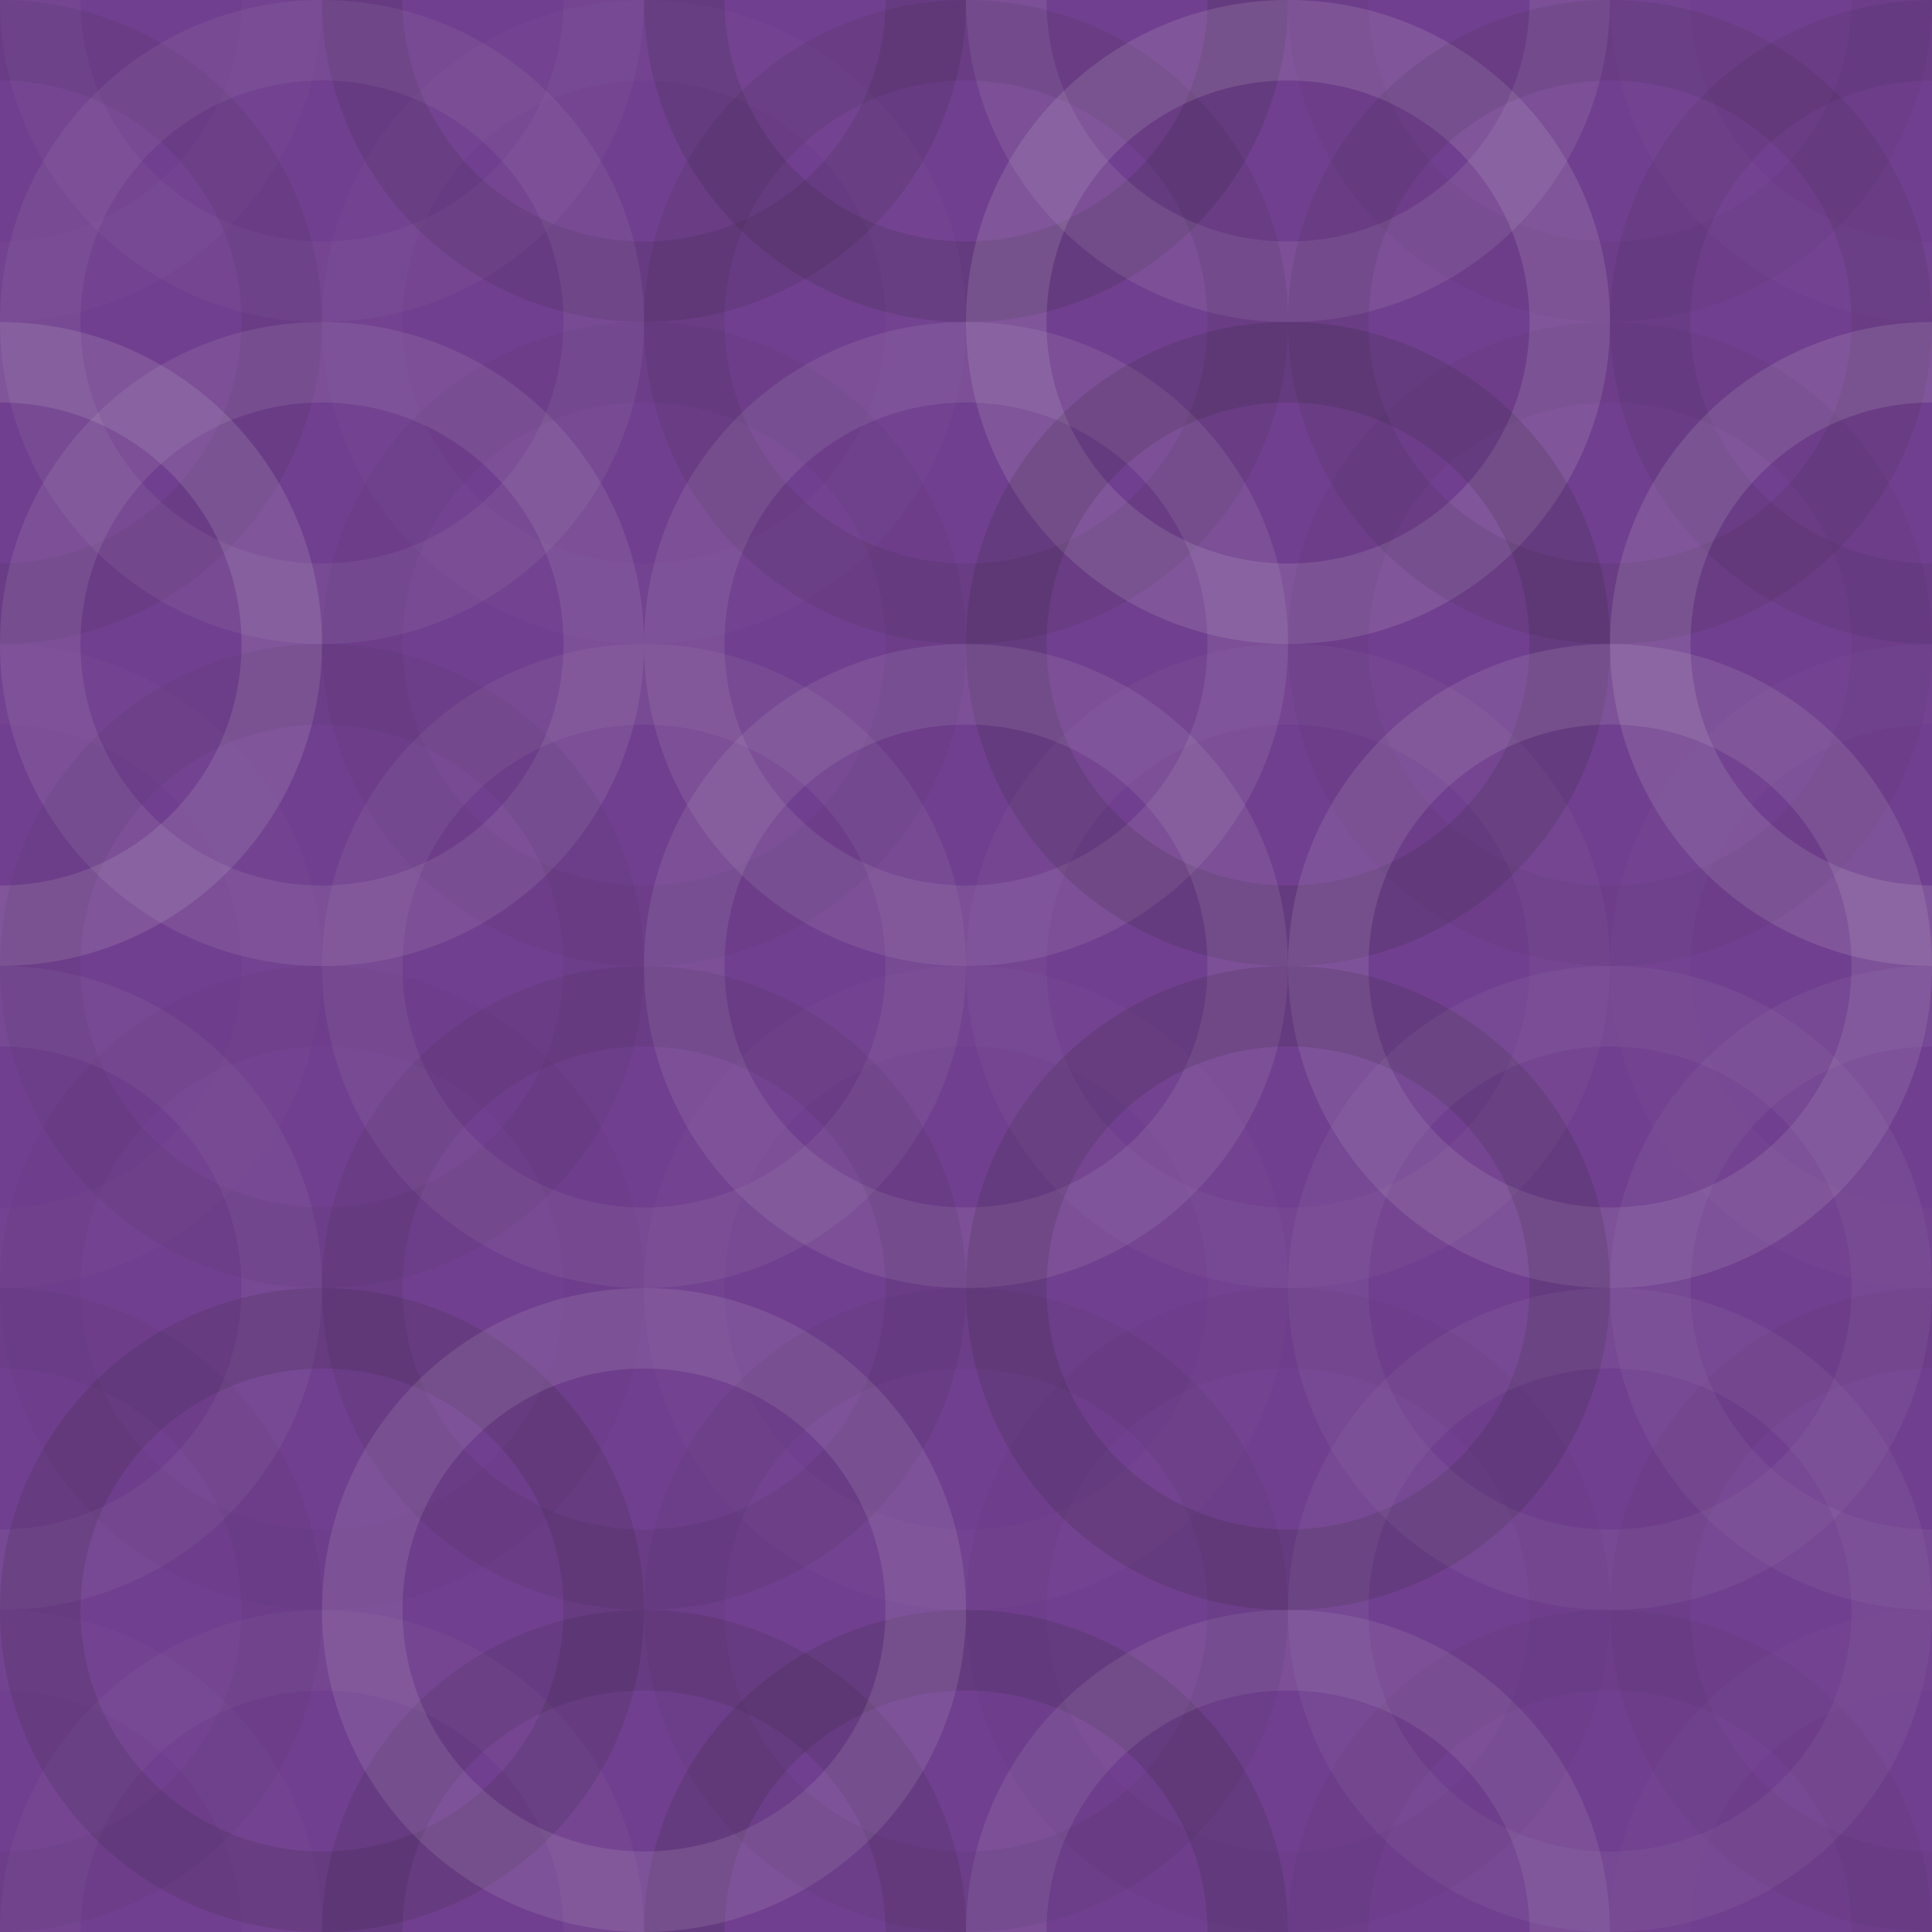 <svg xmlns="http://www.w3.org/2000/svg" width="60" height="60" viewbox="0 0 60 60" preserveAspectRatio="none"><rect x="0" y="0" width="100%" height="100%" fill="rgb(113, 63, 143)" /><circle cx="0" cy="0" r="8.75" fill="none" stroke="#ddd" style="opacity:0.02;stroke-width:2.5px;" /><circle cx="60" cy="0" r="8.75" fill="none" stroke="#ddd" style="opacity:0.02;stroke-width:2.5px;" /><circle cx="0" cy="60" r="8.75" fill="none" stroke="#ddd" style="opacity:0.02;stroke-width:2.5px;" /><circle cx="60" cy="60" r="8.75" fill="none" stroke="#ddd" style="opacity:0.02;stroke-width:2.5px;" /><circle cx="10" cy="0" r="8.75" fill="none" stroke="#ddd" style="opacity:0.037;stroke-width:2.5px;" /><circle cx="10" cy="60" r="8.75" fill="none" stroke="#ddd" style="opacity:0.037;stroke-width:2.5px;" /><circle cx="20" cy="0" r="8.75" fill="none" stroke="#222" style="opacity:0.115;stroke-width:2.5px;" /><circle cx="20" cy="60" r="8.75" fill="none" stroke="#222" style="opacity:0.115;stroke-width:2.5px;" /><circle cx="30" cy="0" r="8.75" fill="none" stroke="#222" style="opacity:0.15;stroke-width:2.5px;" /><circle cx="30" cy="60" r="8.75" fill="none" stroke="#222" style="opacity:0.15;stroke-width:2.5px;" /><circle cx="40" cy="0" r="8.75" fill="none" stroke="#ddd" style="opacity:0.107;stroke-width:2.5px;" /><circle cx="40" cy="60" r="8.75" fill="none" stroke="#ddd" style="opacity:0.107;stroke-width:2.5px;" /><circle cx="50" cy="0" r="8.75" fill="none" stroke="#222" style="opacity:0.046;stroke-width:2.5px;" /><circle cx="50" cy="60" r="8.75" fill="none" stroke="#222" style="opacity:0.046;stroke-width:2.5px;" /><circle cx="0" cy="10" r="8.75" fill="none" stroke="#222" style="opacity:0.081;stroke-width:2.5px;" /><circle cx="60" cy="10" r="8.75" fill="none" stroke="#222" style="opacity:0.081;stroke-width:2.5px;" /><circle cx="10" cy="10" r="8.75" fill="none" stroke="#ddd" style="opacity:0.072;stroke-width:2.5px;" /><circle cx="20" cy="10" r="8.75" fill="none" stroke="#ddd" style="opacity:0.02;stroke-width:2.5px;" /><circle cx="30" cy="10" r="8.75" fill="none" stroke="#222" style="opacity:0.098;stroke-width:2.5px;" /><circle cx="40" cy="10" r="8.75" fill="none" stroke="#ddd" style="opacity:0.141;stroke-width:2.5px;" /><circle cx="50" cy="10" r="8.75" fill="none" stroke="#222" style="opacity:0.098;stroke-width:2.5px;" /><circle cx="0" cy="20" r="8.75" fill="none" stroke="#ddd" style="opacity:0.141;stroke-width:2.5px;" /><circle cx="60" cy="20" r="8.75" fill="none" stroke="#ddd" style="opacity:0.141;stroke-width:2.5px;" /><circle cx="10" cy="20" r="8.75" fill="none" stroke="#ddd" style="opacity:0.107;stroke-width:2.5px;" /><circle cx="20" cy="20" r="8.75" fill="none" stroke="#222" style="opacity:0.046;stroke-width:2.5px;" /><circle cx="30" cy="20" r="8.75" fill="none" stroke="#ddd" style="opacity:0.107;stroke-width:2.5px;" /><circle cx="40" cy="20" r="8.75" fill="none" stroke="#222" style="opacity:0.15;stroke-width:2.5px;" /><circle cx="50" cy="20" r="8.75" fill="none" stroke="#222" style="opacity:0.046;stroke-width:2.5px;" /><circle cx="0" cy="30" r="8.75" fill="none" stroke="#ddd" style="opacity:0.02;stroke-width:2.5px;" /><circle cx="60" cy="30" r="8.75" fill="none" stroke="#ddd" style="opacity:0.02;stroke-width:2.5px;" /><circle cx="10" cy="30" r="8.75" fill="none" stroke="#222" style="opacity:0.063;stroke-width:2.5px;" /><circle cx="20" cy="30" r="8.75" fill="none" stroke="#ddd" style="opacity:0.072;stroke-width:2.5px;" /><circle cx="30" cy="30" r="8.75" fill="none" stroke="#ddd" style="opacity:0.107;stroke-width:2.5px;" /><circle cx="40" cy="30" r="8.75" fill="none" stroke="#ddd" style="opacity:0.037;stroke-width:2.5px;" /><circle cx="50" cy="30" r="8.75" fill="none" stroke="#ddd" style="opacity:0.124;stroke-width:2.5px;" /><circle cx="0" cy="40" r="8.75" fill="none" stroke="#ddd" style="opacity:0.055;stroke-width:2.5px;" /><circle cx="60" cy="40" r="8.75" fill="none" stroke="#ddd" style="opacity:0.055;stroke-width:2.5px;" /><circle cx="10" cy="40" r="8.75" fill="none" stroke="#222" style="opacity:0.029;stroke-width:2.5px;" /><circle cx="20" cy="40" r="8.75" fill="none" stroke="#222" style="opacity:0.081;stroke-width:2.5px;" /><circle cx="30" cy="40" r="8.75" fill="none" stroke="#ddd" style="opacity:0.02;stroke-width:2.5px;" /><circle cx="40" cy="40" r="8.75" fill="none" stroke="#222" style="opacity:0.15;stroke-width:2.5px;" /><circle cx="50" cy="40" r="8.75" fill="none" stroke="#ddd" style="opacity:0.055;stroke-width:2.5px;" /><circle cx="0" cy="50" r="8.75" fill="none" stroke="#222" style="opacity:0.046;stroke-width:2.5px;" /><circle cx="60" cy="50" r="8.75" fill="none" stroke="#222" style="opacity:0.046;stroke-width:2.5px;" /><circle cx="10" cy="50" r="8.75" fill="none" stroke="#222" style="opacity:0.133;stroke-width:2.5px;" /><circle cx="20" cy="50" r="8.75" fill="none" stroke="#ddd" style="opacity:0.124;stroke-width:2.5px;" /><circle cx="30" cy="50" r="8.75" fill="none" stroke="#222" style="opacity:0.063;stroke-width:2.5px;" /><circle cx="40" cy="50" r="8.75" fill="none" stroke="#222" style="opacity:0.029;stroke-width:2.5px;" /><circle cx="50" cy="50" r="8.75" fill="none" stroke="#ddd" style="opacity:0.055;stroke-width:2.5px;" /></svg>